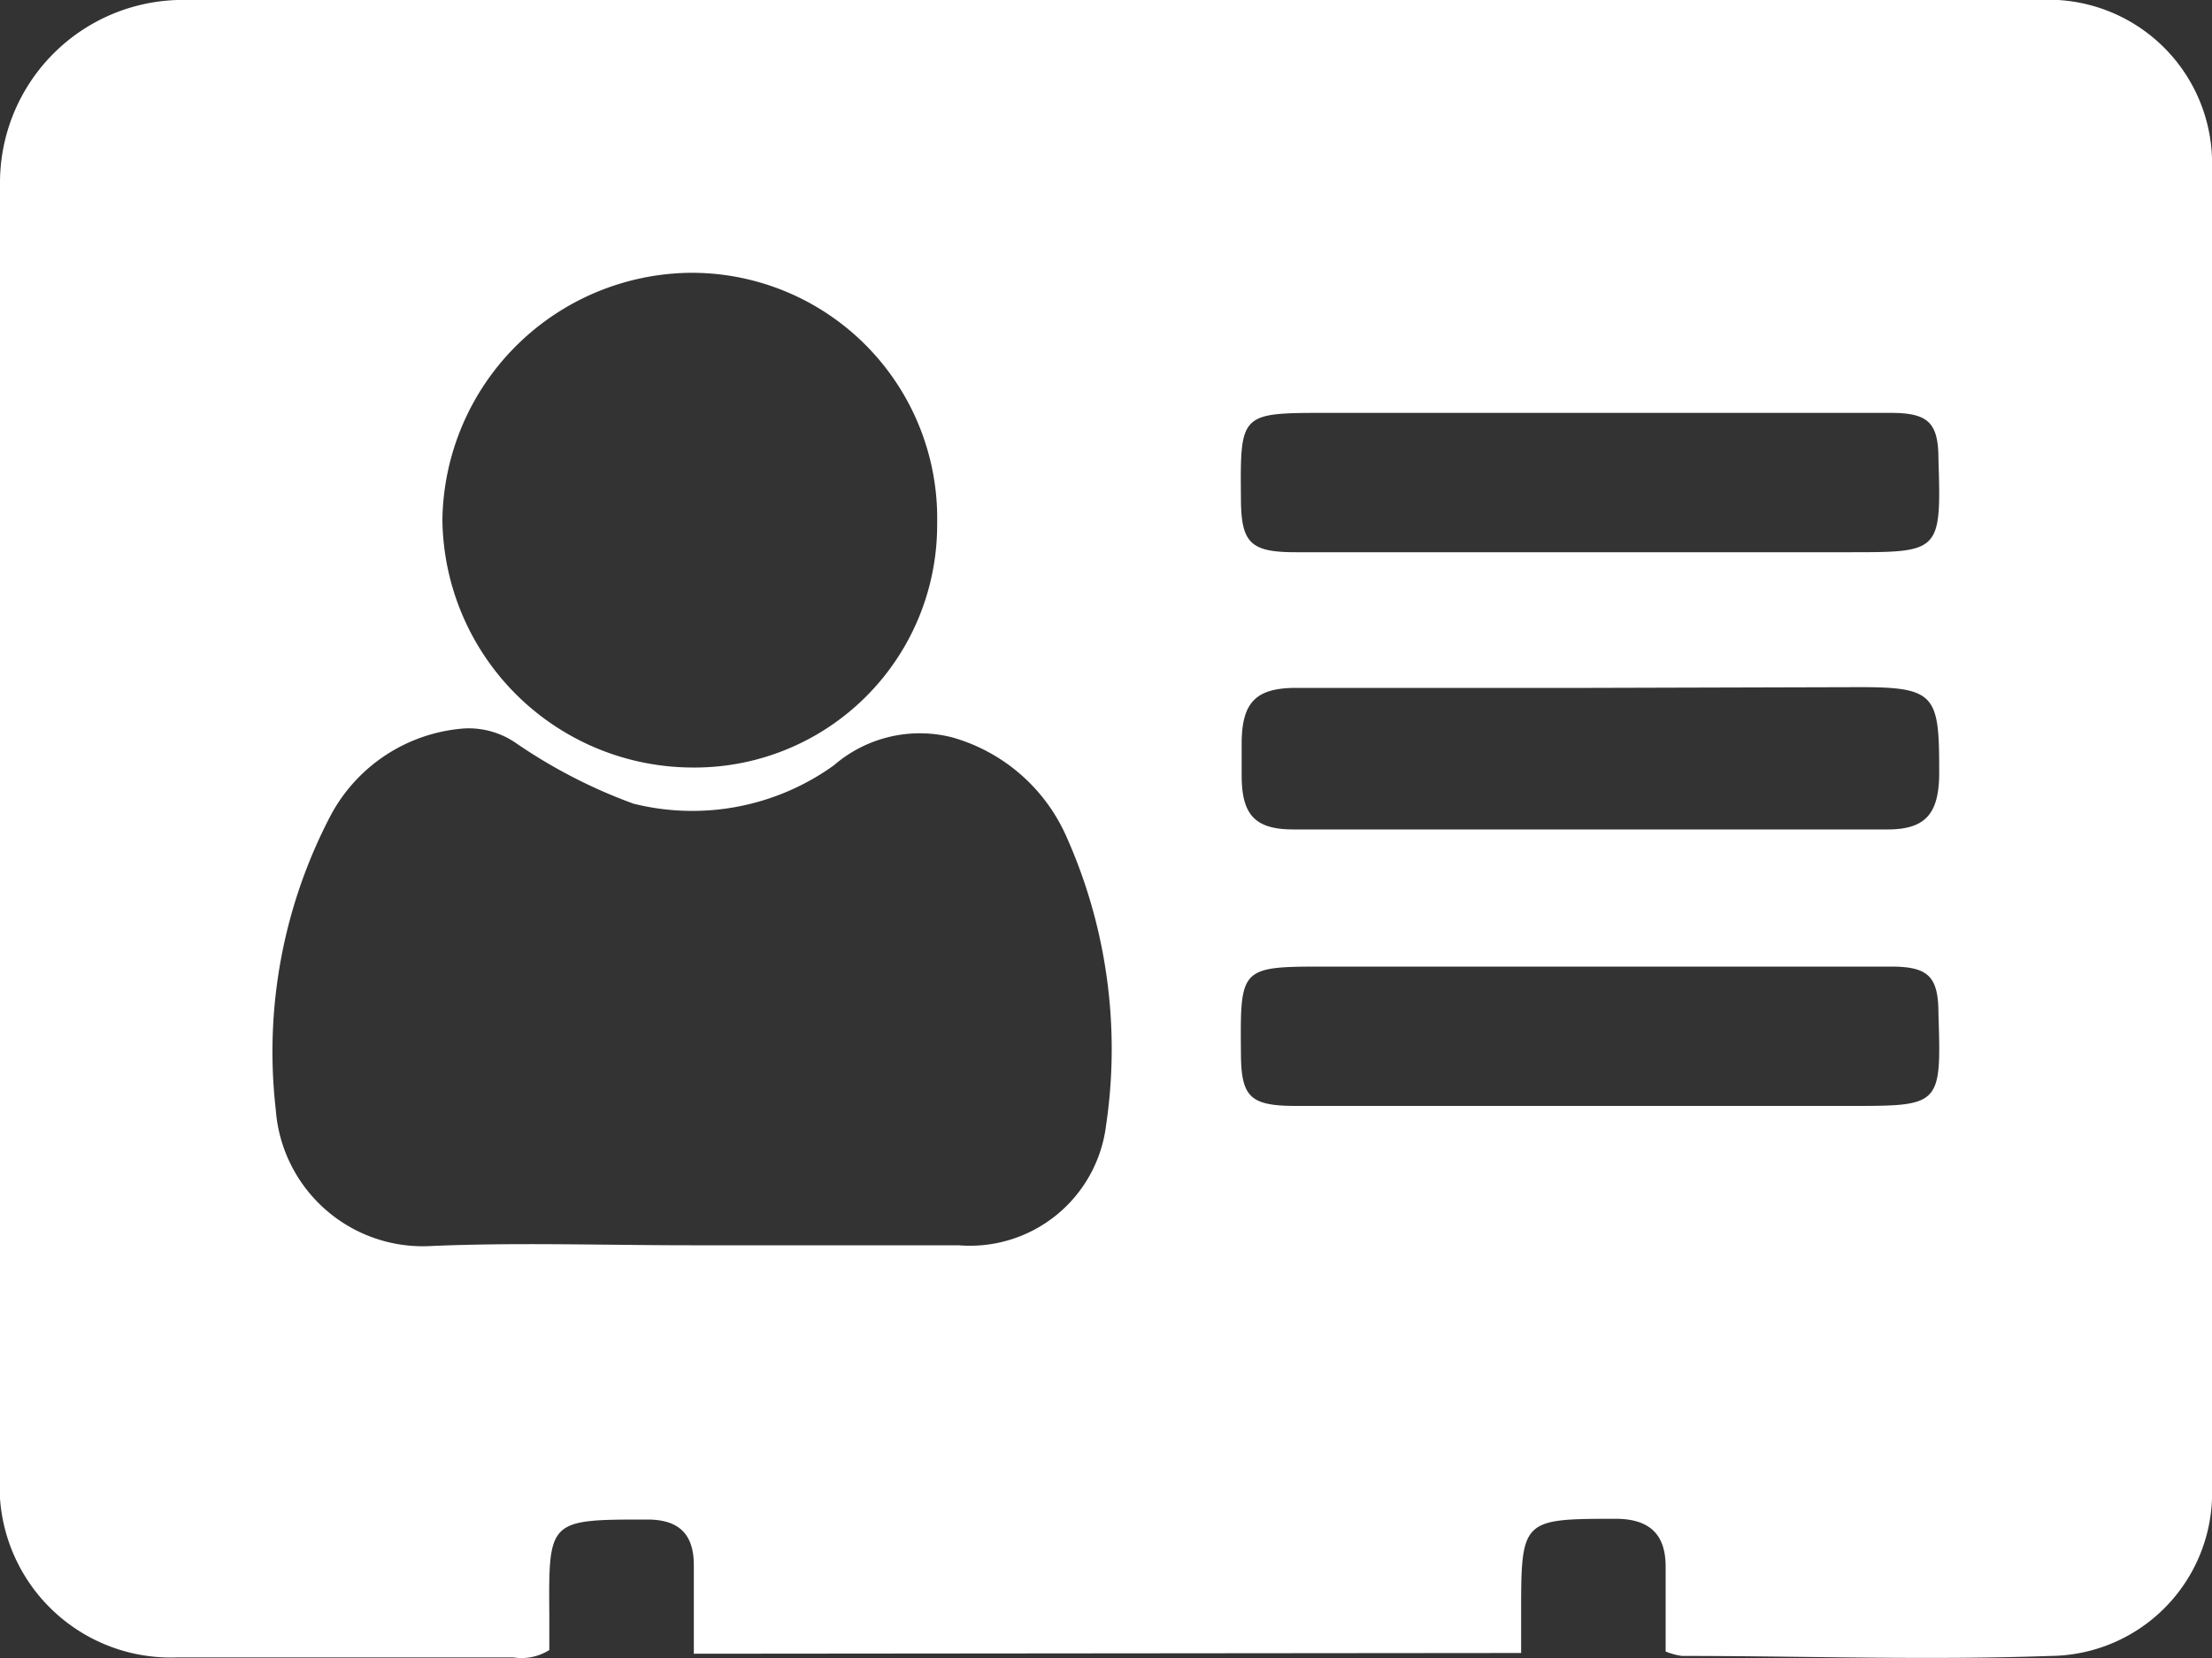 <svg xmlns="http://www.w3.org/2000/svg" viewBox="0 0 30 22.49"><rect x="0" y="0" width="30" height="22.49" fill="#333333" stroke="none"/><defs><style>.cls-1{fill:#fff;}</style></defs><title>Asset 5</title><g id="Layer_2" data-name="Layer 2"><g id="Layer_1-2" data-name="Layer 1"><path class="cls-1" d="M9.41,22.43v-1.2c0-.41-.19-.62-.63-.62-1.34,0-1.34,0-1.33,1.29v.48a.71.71,0,0,1-.49.1c-1.52,0-3,0-4.56,0A2.32,2.32,0,0,1,0,20c0-5.83,0-11.67,0-17.5A2.48,2.48,0,0,1,2.55,0c8.37,0,16.74,0,25.1,0A2.22,2.22,0,0,1,30,2.29q0,8.94,0,17.88a2.21,2.21,0,0,1-2.19,2.29c-1.67.06-3.35,0-5,0a.92.92,0,0,1-.22-.06c0-.38,0-.77,0-1.15s-.16-.64-.65-.65c-1.31,0-1.31,0-1.31,1.31v.51Zm0-5.54H13A1.86,1.86,0,0,0,15,15.27a7.06,7.06,0,0,0-.54-3.93A2.41,2.41,0,0,0,12.91,10a1.78,1.78,0,0,0-1.6.38,3.29,3.29,0,0,1-2.72.52A7.11,7.11,0,0,1,7,10.08a1.13,1.13,0,0,0-.7-.2,2.24,2.24,0,0,0-1.81,1.17,6.9,6.9,0,0,0-.75,4A2,2,0,0,0,5.85,16.9C7,16.85,8.2,16.89,9.37,16.89ZM12.71,7.1A3.33,3.33,0,0,0,9.37,3.7,3.4,3.4,0,0,0,6,7.05a3.4,3.4,0,0,0,3.38,3.36A3.29,3.29,0,0,0,12.71,7.1Zm8.87-1.5H18c-1.18,0-1.18,0-1.17,1.15,0,.62.13.74.75.74h7.5c1.23,0,1.25,0,1.21-1.26,0-.5-.14-.63-.65-.63Zm0,7.51H18c-1.18,0-1.18,0-1.17,1.16,0,.61.12.73.75.73h7.51c1.23,0,1.24,0,1.2-1.25,0-.51-.14-.64-.65-.64Zm0-3.78h-4c-.54,0-.73.19-.74.72v.47c0,.53.18.73.7.73h8.06c.51,0,.69-.21.7-.73v-.09c0-1-.06-1.11-1.07-1.11Z"/></g></g></svg>